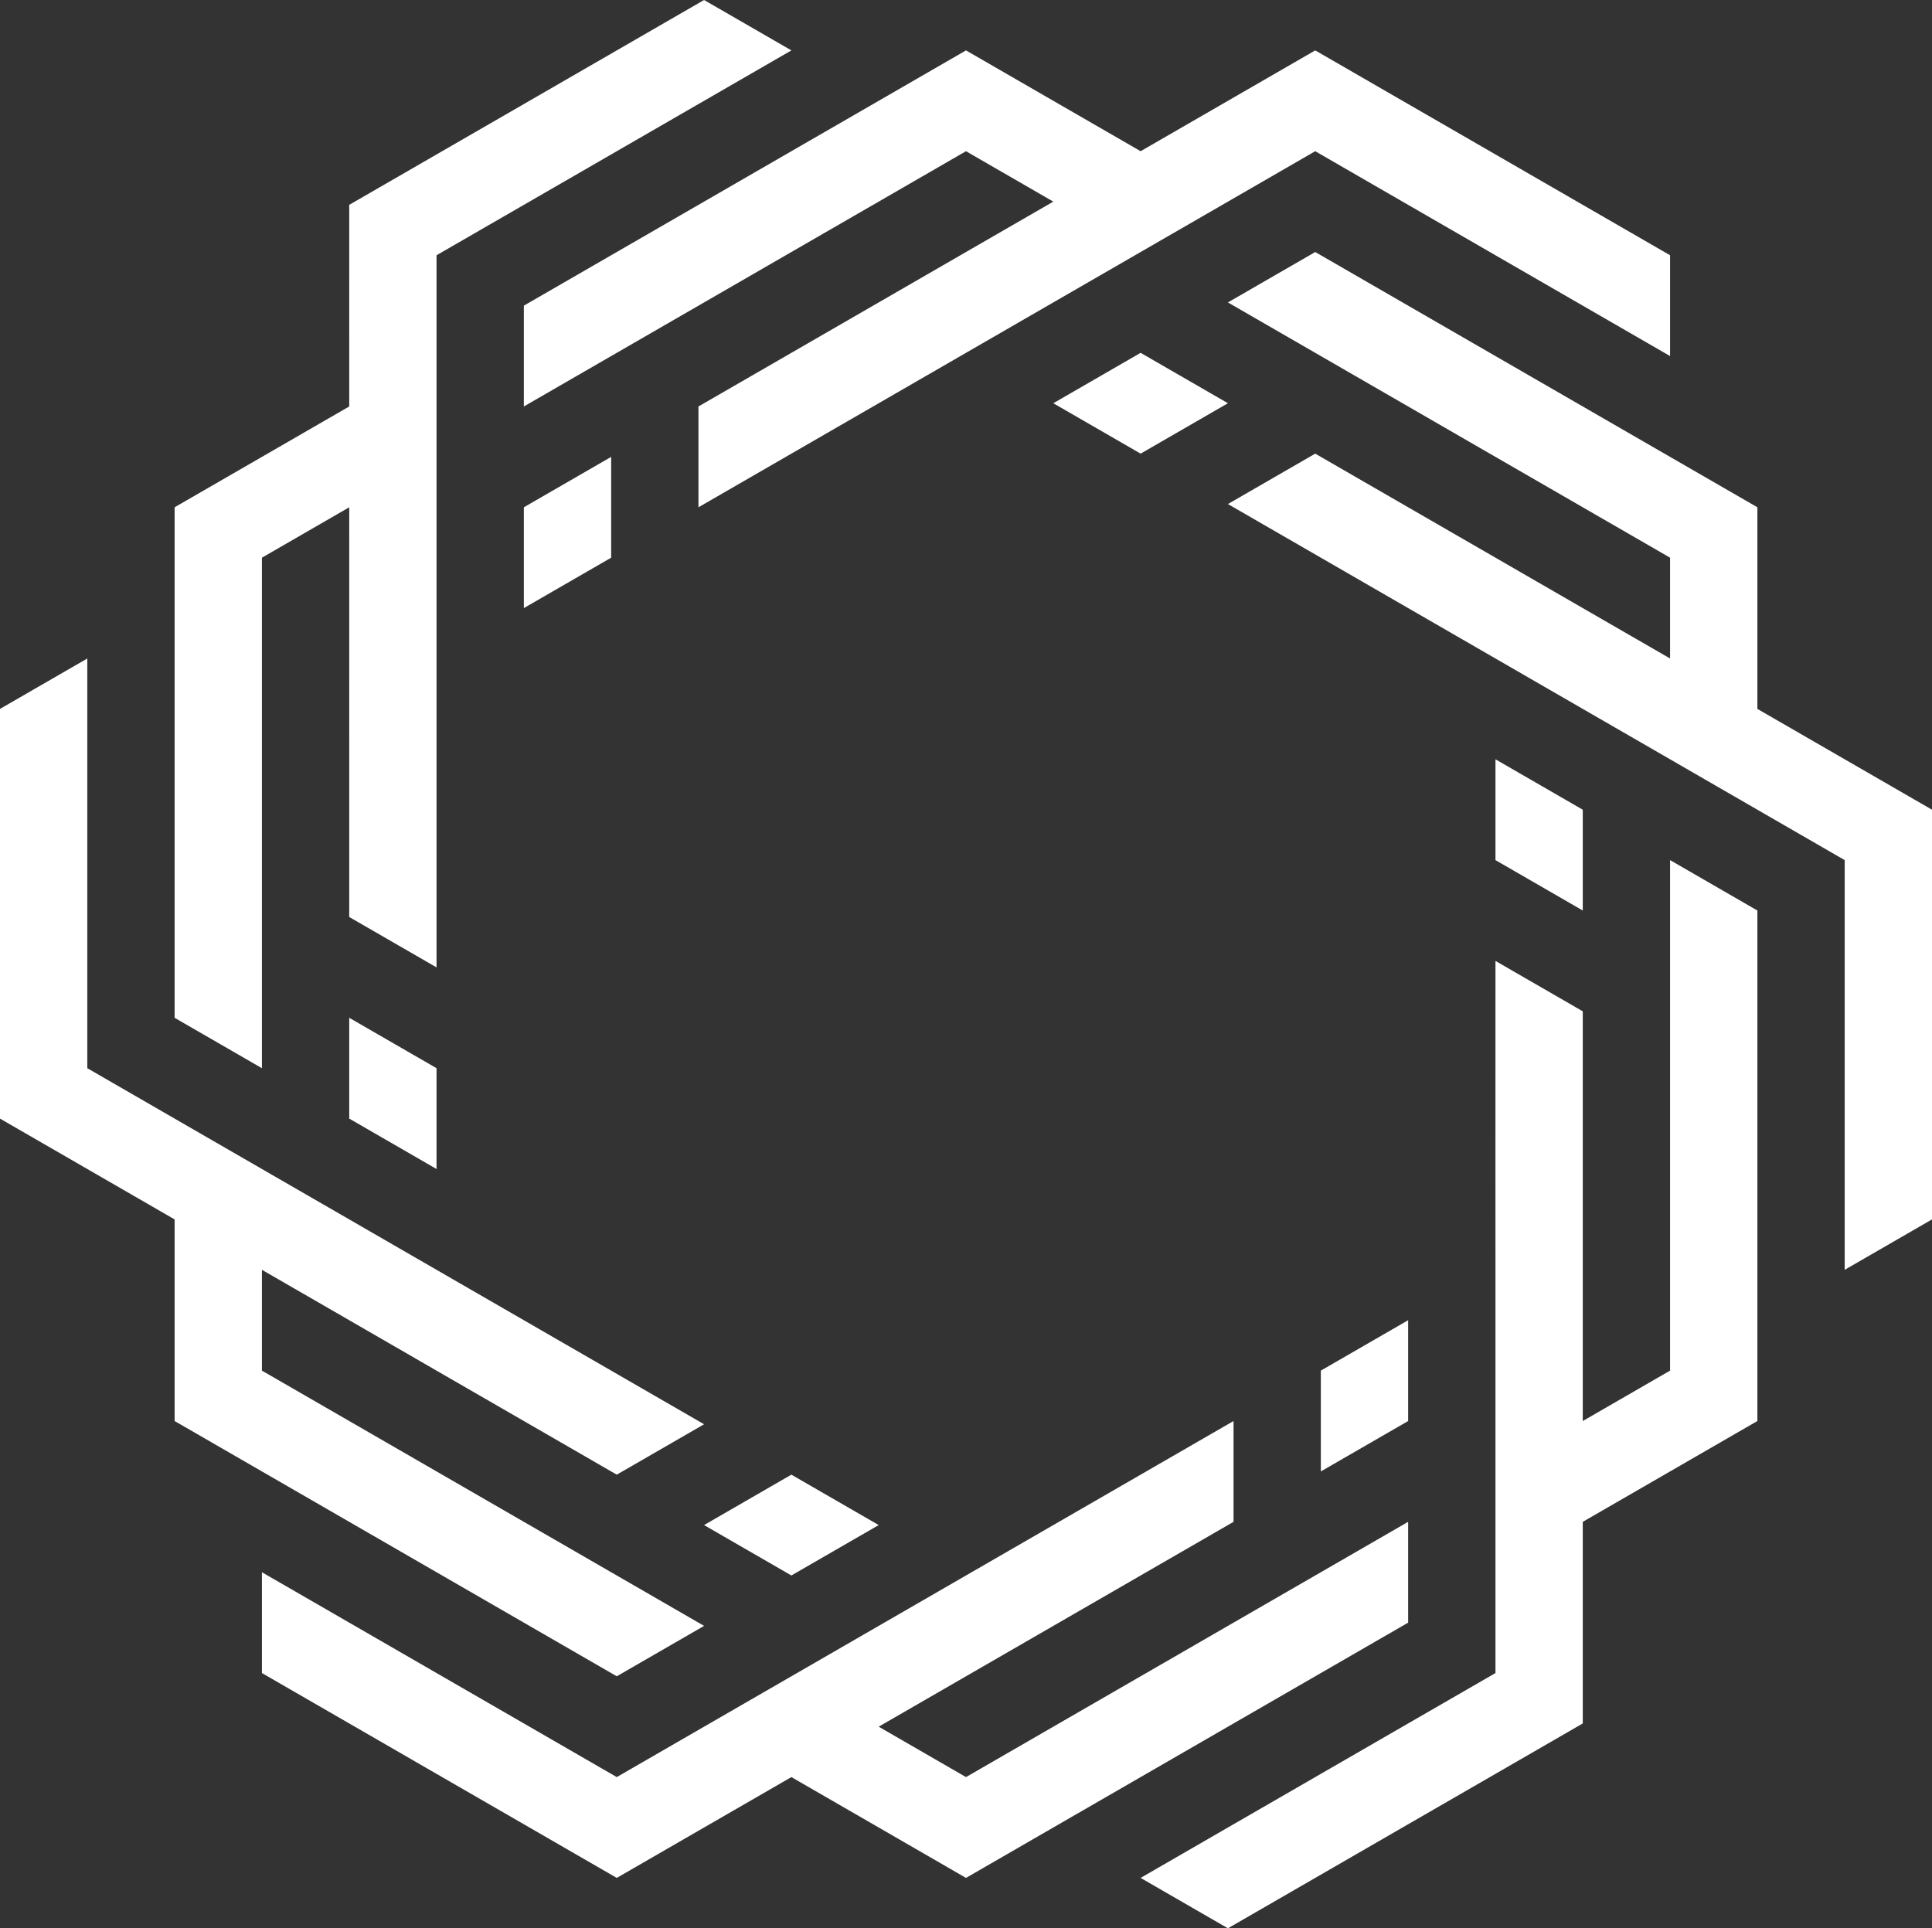 <?xml version="1.0" encoding="UTF-8"?><svg id="b" xmlns="http://www.w3.org/2000/svg" width="3862.1" height="3854.98" viewBox="0 0 3862.1 3854.98"><rect x="0" y="0" width="3862.1" height="3854.98" fill="#333333" stroke="none"/><g id="c"><polygon points="1221.71 913.37 1047.19 1014.13 1047.19 1215.67 1221.71 1114.9 1221.71 913.37" fill="#fff" fill-rule="evenodd" stroke-width="0"/><polygon points="2105.58 403.08 1931.03 503.83 1756.53 604.59 1581.98 705.37 1396.24 812.59 1396.24 1014.13 1756.53 806.15 1931.03 705.37 2105.58 604.59 2280.12 503.83 2454.64 403.08 2629.17 302.29 2803.69 403.08 2814.91 409.54 2989.42 510.3 3163.96 611.06 3338.51 711.83 3338.51 510.3 3163.96 409.54 2989.42 308.76 2978.24 302.29 2814.91 208.01 2803.69 201.54 2629.17 100.76 2454.63 201.54 2280.12 302.29 2105.58 201.54 1931.03 100.76 1830.29 158.95 1756.53 201.54 1581.98 302.29 1407.44 403.08 1232.93 503.83 1047.19 611.06 1047.19 812.62 1047.19 812.59 1407.44 604.61 1581.98 503.83 1709.75 430.07 1756.53 403.08 1931.03 302.29 2105.58 403.08" fill="#fff" fill-rule="evenodd" stroke-width="0"/><polygon points="2454.64 806.13 2280.12 705.37 2105.58 806.13 2280.12 906.9 2454.64 806.13" fill="#fff" fill-rule="evenodd" stroke-width="0"/><polygon points="3338.51 1316.42 3163.96 1215.67 2989.46 1114.9 2814.91 1014.13 2629.17 906.9 2454.63 1007.66 2814.91 1215.67 2989.46 1316.42 3163.96 1417.2 3338.51 1517.95 3513.03 1618.74 3687.56 1719.49 3687.56 1921.03 3687.56 1933.96 3687.56 2135.5 3687.56 2337.03 3687.56 2538.57 3862.1 2437.79 3862.1 2236.26 3862.1 2034.72 3862.1 2021.78 3862.1 1833.21 3862.1 1820.27 3862.1 1618.74 3687.56 1517.95 3513.03 1417.2 3513.03 1215.67 3513.03 1014.13 3338.51 913.37 3163.96 812.59 2989.42 711.83 2814.91 611.08 2814.91 611.06 2629.17 503.83 2454.63 604.61 2814.91 812.59 2989.42 913.37 3163.96 1014.13 3338.51 1114.9 3338.51 1316.42" fill="#fff" fill-rule="evenodd" stroke-width="0"/><polygon points="3163.96 1820.27 3163.96 1618.74 2989.46 1517.95 2989.46 1719.49 3163.96 1820.27" fill="#fff" fill-rule="evenodd" stroke-width="0"/><polygon points="3163.96 2840.86 3163.98 2639.32 3163.96 2437.79 3163.98 2236.26 3163.98 2021.78 2989.46 1921.03 2989.42 2337.03 2989.46 2538.57 2989.46 2740.11 2989.46 2941.62 2989.46 3143.15 2989.46 3344.69 2814.91 3445.44 2803.69 3451.91 2629.17 3552.69 2454.64 3653.44 2280.12 3754.23 2454.64 3854.98 2629.17 3754.23 2803.69 3653.44 2814.91 3646.97 2978.24 3552.69 2989.46 3546.22 3163.96 3445.44 3163.96 3243.91 3163.98 3042.39 3338.51 2941.62 3513.03 2840.86 3513.03 2755.67 3513.03 2639.32 3513.03 2437.79 3513.03 2236.26 3513.03 2034.72 3513.03 1820.27 3338.51 1719.49 3338.51 2135.5 3338.51 2337.03 3338.51 2480.37 3338.51 2538.57 3338.51 2740.08 3163.96 2840.86" fill="#fff" fill-rule="evenodd" stroke-width="0"/><polygon points="2640.37 2941.62 2814.91 2840.86 2814.91 2639.32 2640.37 2740.08 2640.37 2941.62" fill="#fff" fill-rule="evenodd" stroke-width="0"/><polygon points="1756.53 3451.91 1931.05 3351.16 2105.58 3250.4 2280.12 3149.62 2465.86 3042.39 2465.86 2840.86 2105.58 3048.85 1931.03 3149.62 1756.53 3250.4 1581.98 3351.16 1407.44 3451.91 1232.93 3552.69 1058.39 3451.91 1047.19 3445.44 872.64 3344.69 698.14 3243.92 523.59 3143.15 523.59 3344.69 698.14 3445.44 872.64 3546.22 883.86 3552.69 1047.19 3646.97 1058.39 3653.44 1232.93 3754.23 1407.48 3653.44 1581.98 3552.69 1756.53 3653.44 1931.03 3754.23 2031.82 3696.03 2105.58 3653.44 2280.12 3552.69 2454.64 3451.91 2629.17 3351.16 2814.91 3243.92 2814.91 3042.37 2814.91 3042.39 2454.64 3250.37 2280.12 3351.16 2152.33 3424.92 2105.58 3451.91 1931.05 3552.69 1756.53 3451.91" fill="#fff" fill-rule="evenodd" stroke-width="0"/><polygon points="1407.44 3048.85 1581.98 3149.62 1756.53 3048.85 1581.98 2948.08 1407.44 3048.85" fill="#fff" fill-rule="evenodd" stroke-width="0"/><polygon points="523.59 2538.57 698.14 2639.32 872.64 2740.11 1047.19 2840.86 1232.93 2948.08 1407.48 2847.32 1047.19 2639.32 872.64 2538.57 698.14 2437.79 523.59 2337.03 349.05 2236.26 174.54 2135.5 174.54 1933.96 174.54 1921.03 174.54 1719.49 174.54 1517.95 174.54 1316.44 0 1417.2 0 1618.74 0 1820.27 0 1833.21 0 2021.8 0 2034.75 0 2236.26 174.54 2337.03 349.05 2437.79 349.05 2639.32 349.05 2840.86 523.59 2941.62 698.14 3042.39 872.64 3143.15 1047.19 3243.91 1047.19 3243.92 1232.93 3351.16 1407.48 3250.4 1047.19 3042.39 872.64 2941.62 698.14 2840.86 523.59 2740.11 523.59 2538.57" fill="#fff" fill-rule="evenodd" stroke-width="0"/><polygon points="698.14 2034.75 698.14 2236.26 872.64 2337.03 872.64 2135.5 698.14 2034.75" fill="#fff" fill-rule="evenodd" stroke-width="0"/><polygon points="523.59 1114.9 698.14 1014.13 698.1 1215.67 698.14 1417.2 698.1 1618.74 698.1 1833.21 872.64 1933.96 872.64 1517.95 872.64 1316.42 872.64 1114.9 872.64 913.37 872.64 711.83 872.64 510.3 1047.19 409.54 1058.39 403.08 1232.93 302.29 1407.44 201.54 1581.98 100.76 1407.44 0 1232.93 100.76 1058.39 201.54 1047.19 208.01 883.86 302.29 872.64 308.76 698.1 409.54 698.14 611.08 698.1 812.59 523.59 913.37 349.05 1014.13 349.05 1099.32 349.05 1215.67 349.05 1417.2 349.05 1618.74 349.05 1820.27 349.05 2034.75 523.59 2135.5 523.59 1719.49 523.59 1517.95 523.59 1432.79 523.59 1316.42 523.59 1114.9" fill="#fff" fill-rule="evenodd" stroke-width="0"/></g></svg>